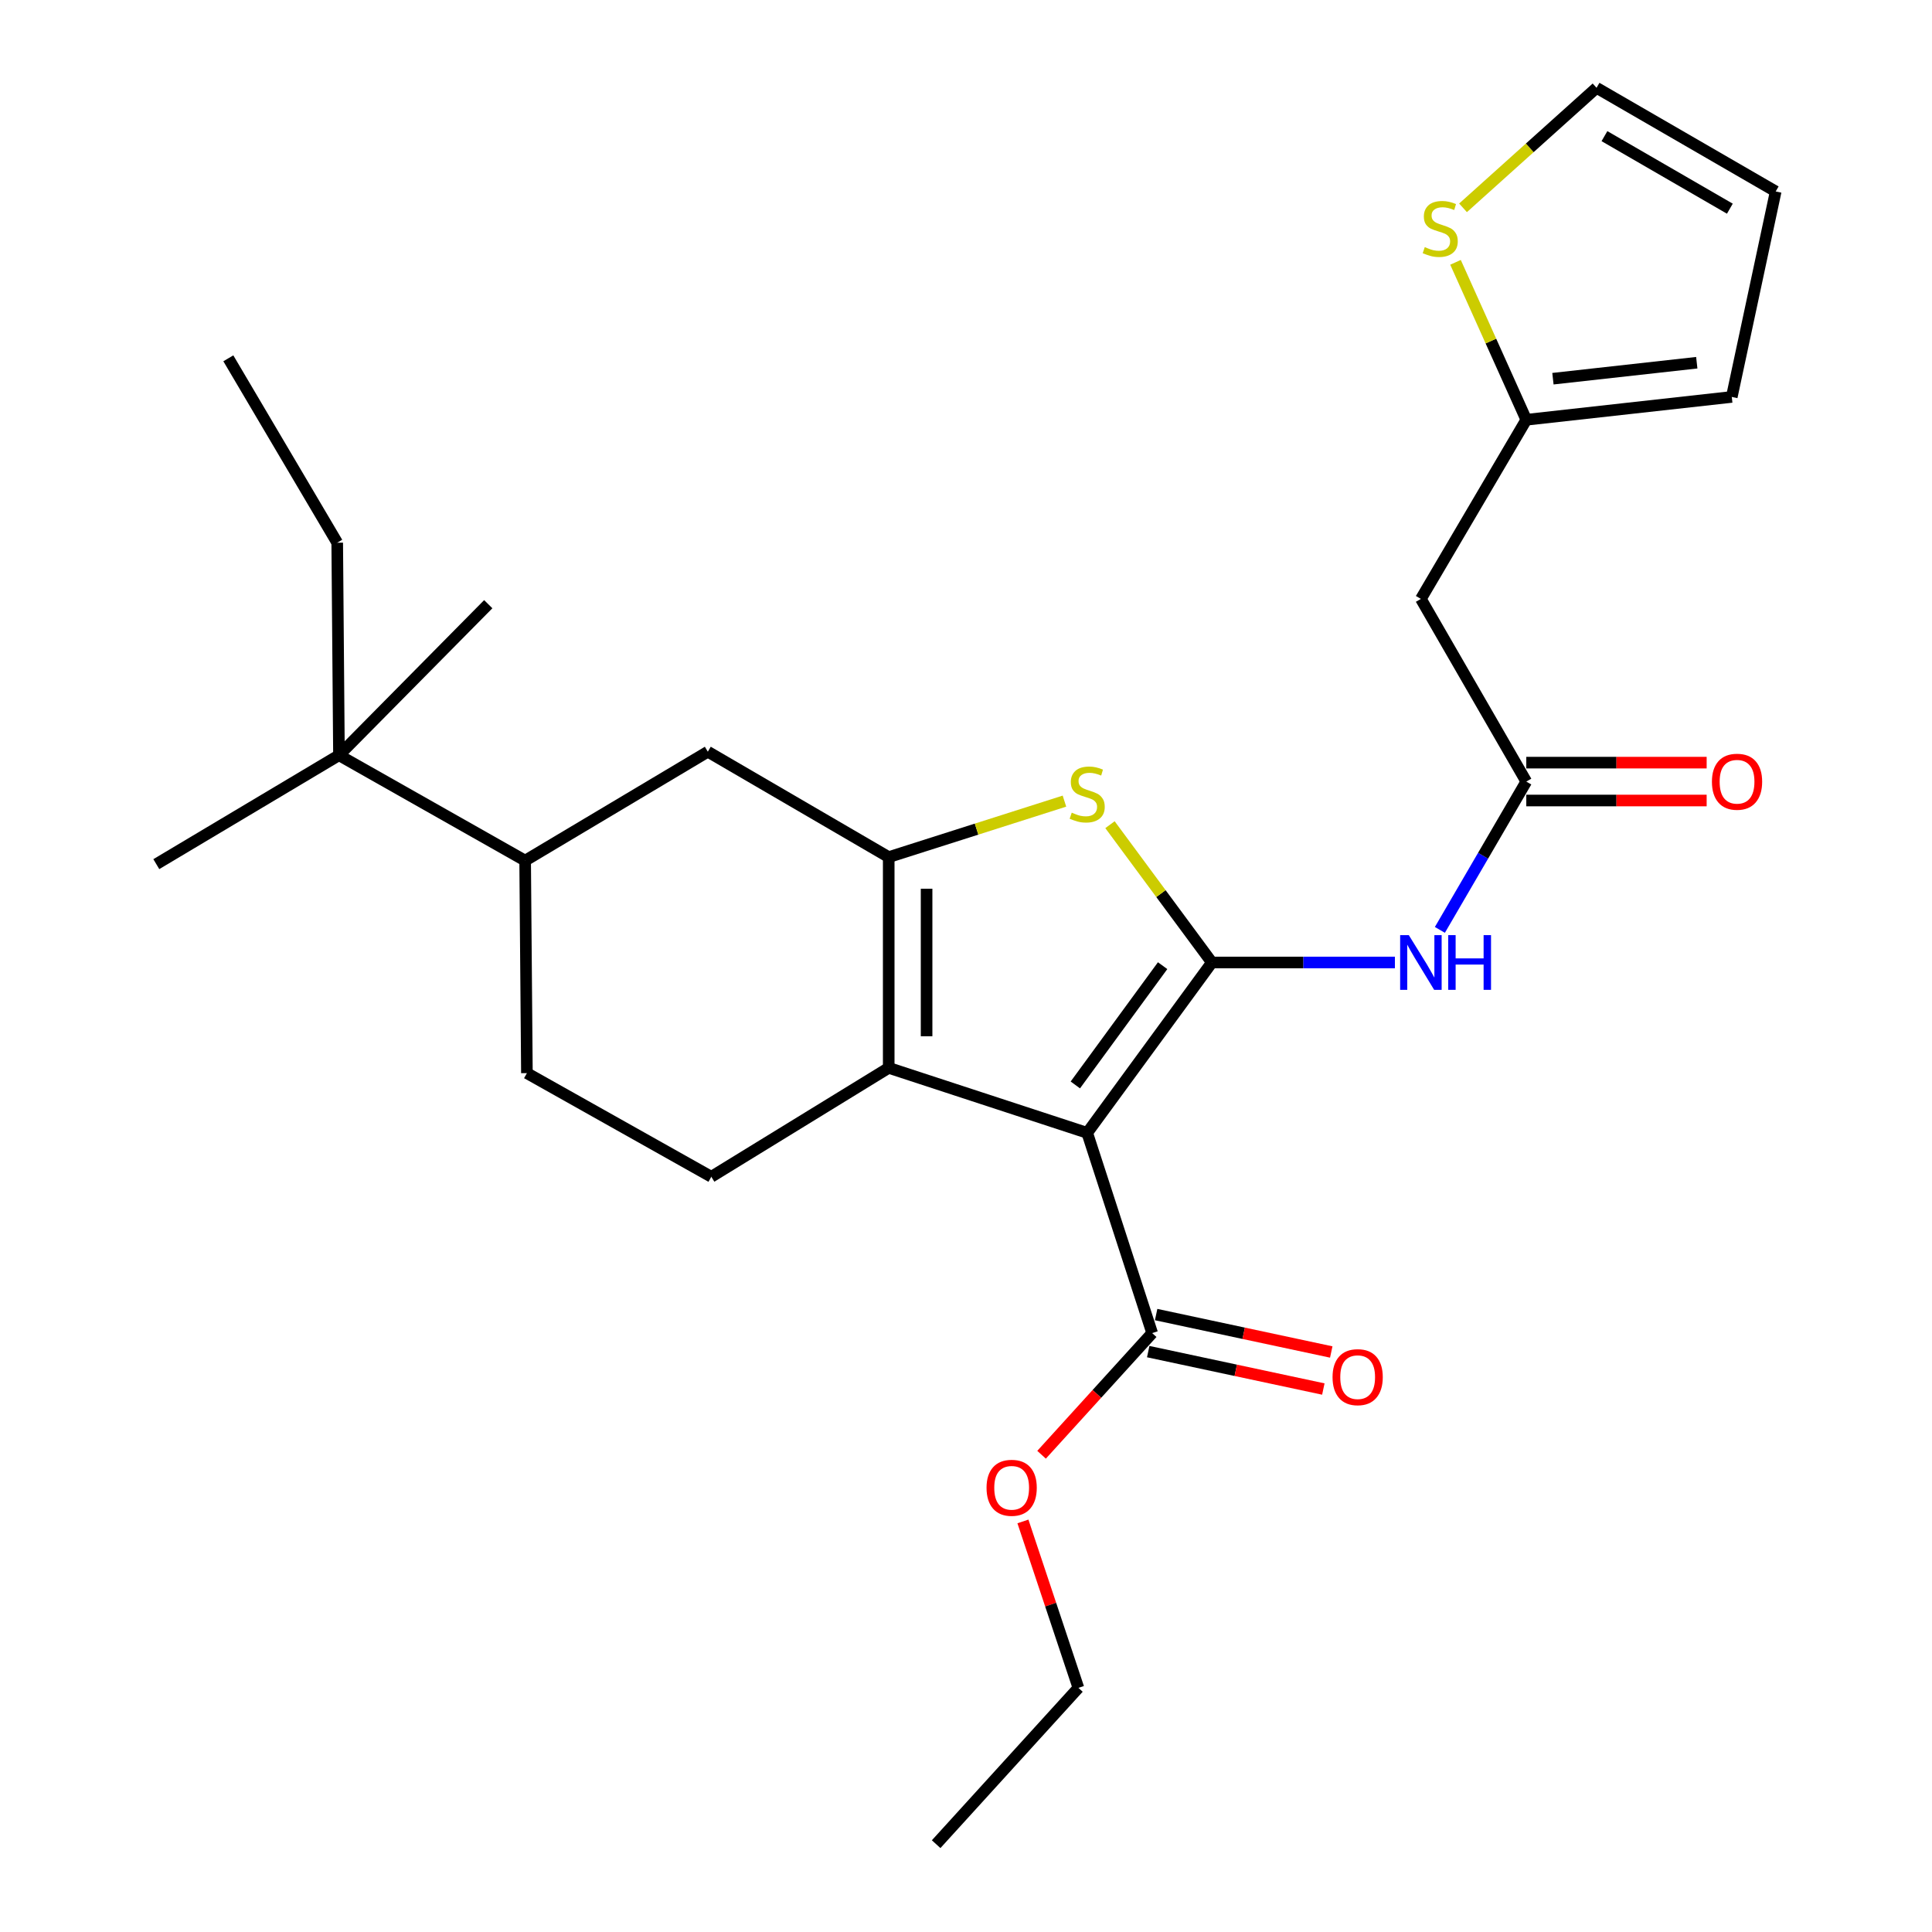 <?xml version='1.0' encoding='iso-8859-1'?>
<svg version='1.1' baseProfile='full'
              xmlns='http://www.w3.org/2000/svg'
                      xmlns:rdkit='http://www.rdkit.org/xml'
                      xmlns:xlink='http://www.w3.org/1999/xlink'
                  xml:space='preserve'
width='1000px' height='1000px' viewBox='0 0 1000 1000'>
<!-- END OF HEADER -->
<rect style='opacity:1.0;fill:#FFFFFF;stroke:none' width='1000' height='1000' x='0' y='0'> </rect>
<path class='bond-0' d='M 459.997,443.639 L 459.997,552.723' style='fill:none;fill-rule:evenodd;stroke:#000000;stroke-width:6px;stroke-linecap:butt;stroke-linejoin:miter;stroke-opacity:1' />
<path class='bond-0' d='M 479.601,460.002 L 479.601,536.361' style='fill:none;fill-rule:evenodd;stroke:#000000;stroke-width:6px;stroke-linecap:butt;stroke-linejoin:miter;stroke-opacity:1' />
<path class='bond-1' d='M 459.997,443.639 L 505.477,429.151' style='fill:none;fill-rule:evenodd;stroke:#000000;stroke-width:6px;stroke-linecap:butt;stroke-linejoin:miter;stroke-opacity:1' />
<path class='bond-1' d='M 505.477,429.151 L 550.956,414.663' style='fill:none;fill-rule:evenodd;stroke:#CCCC00;stroke-width:6px;stroke-linecap:butt;stroke-linejoin:miter;stroke-opacity:1' />
<path class='bond-2' d='M 459.997,443.639 L 366.368,389.086' style='fill:none;fill-rule:evenodd;stroke:#000000;stroke-width:6px;stroke-linecap:butt;stroke-linejoin:miter;stroke-opacity:1' />
<path class='bond-3' d='M 459.997,552.723 L 368.176,609.095' style='fill:none;fill-rule:evenodd;stroke:#000000;stroke-width:6px;stroke-linecap:butt;stroke-linejoin:miter;stroke-opacity:1' />
<path class='bond-4' d='M 459.997,552.723 L 562.732,586.365' style='fill:none;fill-rule:evenodd;stroke:#000000;stroke-width:6px;stroke-linecap:butt;stroke-linejoin:miter;stroke-opacity:1' />
<path class='bond-5' d='M 562.732,586.365 L 627.272,498.181' style='fill:none;fill-rule:evenodd;stroke:#000000;stroke-width:6px;stroke-linecap:butt;stroke-linejoin:miter;stroke-opacity:1' />
<path class='bond-5' d='M 556.593,561.56 L 601.771,499.831' style='fill:none;fill-rule:evenodd;stroke:#000000;stroke-width:6px;stroke-linecap:butt;stroke-linejoin:miter;stroke-opacity:1' />
<path class='bond-6' d='M 562.732,586.365 L 596.363,690.004' style='fill:none;fill-rule:evenodd;stroke:#000000;stroke-width:6px;stroke-linecap:butt;stroke-linejoin:miter;stroke-opacity:1' />
<path class='bond-7' d='M 627.272,498.181 L 600.899,462.52' style='fill:none;fill-rule:evenodd;stroke:#000000;stroke-width:6px;stroke-linecap:butt;stroke-linejoin:miter;stroke-opacity:1' />
<path class='bond-7' d='M 600.899,462.52 L 574.526,426.859' style='fill:none;fill-rule:evenodd;stroke:#CCCC00;stroke-width:6px;stroke-linecap:butt;stroke-linejoin:miter;stroke-opacity:1' />
<path class='bond-8' d='M 627.272,498.181 L 674.64,498.181' style='fill:none;fill-rule:evenodd;stroke:#000000;stroke-width:6px;stroke-linecap:butt;stroke-linejoin:miter;stroke-opacity:1' />
<path class='bond-8' d='M 674.64,498.181 L 722.007,498.181' style='fill:none;fill-rule:evenodd;stroke:#0000FF;stroke-width:6px;stroke-linecap:butt;stroke-linejoin:miter;stroke-opacity:1' />
<path class='bond-9' d='M 745.28,481.312 L 767.642,442.926' style='fill:none;fill-rule:evenodd;stroke:#0000FF;stroke-width:6px;stroke-linecap:butt;stroke-linejoin:miter;stroke-opacity:1' />
<path class='bond-9' d='M 767.642,442.926 L 790.005,404.541' style='fill:none;fill-rule:evenodd;stroke:#000000;stroke-width:6px;stroke-linecap:butt;stroke-linejoin:miter;stroke-opacity:1' />
<path class='bond-10' d='M 596.363,690.004 L 567.737,721.489' style='fill:none;fill-rule:evenodd;stroke:#000000;stroke-width:6px;stroke-linecap:butt;stroke-linejoin:miter;stroke-opacity:1' />
<path class='bond-10' d='M 567.737,721.489 L 539.11,752.975' style='fill:none;fill-rule:evenodd;stroke:#FF0000;stroke-width:6px;stroke-linecap:butt;stroke-linejoin:miter;stroke-opacity:1' />
<path class='bond-11' d='M 594.315,699.589 L 639.636,709.274' style='fill:none;fill-rule:evenodd;stroke:#000000;stroke-width:6px;stroke-linecap:butt;stroke-linejoin:miter;stroke-opacity:1' />
<path class='bond-11' d='M 639.636,709.274 L 684.957,718.96' style='fill:none;fill-rule:evenodd;stroke:#FF0000;stroke-width:6px;stroke-linecap:butt;stroke-linejoin:miter;stroke-opacity:1' />
<path class='bond-11' d='M 598.412,680.418 L 643.733,690.104' style='fill:none;fill-rule:evenodd;stroke:#000000;stroke-width:6px;stroke-linecap:butt;stroke-linejoin:miter;stroke-opacity:1' />
<path class='bond-11' d='M 643.733,690.104 L 689.054,699.789' style='fill:none;fill-rule:evenodd;stroke:#FF0000;stroke-width:6px;stroke-linecap:butt;stroke-linejoin:miter;stroke-opacity:1' />
<path class='bond-12' d='M 529.464,787.489 L 543.822,830.563' style='fill:none;fill-rule:evenodd;stroke:#FF0000;stroke-width:6px;stroke-linecap:butt;stroke-linejoin:miter;stroke-opacity:1' />
<path class='bond-12' d='M 543.822,830.563 L 558.18,873.636' style='fill:none;fill-rule:evenodd;stroke:#000000;stroke-width:6px;stroke-linecap:butt;stroke-linejoin:miter;stroke-opacity:1' />
<path class='bond-13' d='M 558.18,873.636 L 484.546,954.545' style='fill:none;fill-rule:evenodd;stroke:#000000;stroke-width:6px;stroke-linecap:butt;stroke-linejoin:miter;stroke-opacity:1' />
<path class='bond-14' d='M 790.005,404.541 L 735.452,309.996' style='fill:none;fill-rule:evenodd;stroke:#000000;stroke-width:6px;stroke-linecap:butt;stroke-linejoin:miter;stroke-opacity:1' />
<path class='bond-15' d='M 790.005,414.343 L 836.683,414.343' style='fill:none;fill-rule:evenodd;stroke:#000000;stroke-width:6px;stroke-linecap:butt;stroke-linejoin:miter;stroke-opacity:1' />
<path class='bond-15' d='M 836.683,414.343 L 883.362,414.343' style='fill:none;fill-rule:evenodd;stroke:#FF0000;stroke-width:6px;stroke-linecap:butt;stroke-linejoin:miter;stroke-opacity:1' />
<path class='bond-15' d='M 790.005,394.739 L 836.683,394.739' style='fill:none;fill-rule:evenodd;stroke:#000000;stroke-width:6px;stroke-linecap:butt;stroke-linejoin:miter;stroke-opacity:1' />
<path class='bond-15' d='M 836.683,394.739 L 883.362,394.739' style='fill:none;fill-rule:evenodd;stroke:#FF0000;stroke-width:6px;stroke-linecap:butt;stroke-linejoin:miter;stroke-opacity:1' />
<path class='bond-16' d='M 790.005,217.27 L 896.366,205.454' style='fill:none;fill-rule:evenodd;stroke:#000000;stroke-width:6px;stroke-linecap:butt;stroke-linejoin:miter;stroke-opacity:1' />
<path class='bond-16' d='M 803.794,196.014 L 878.247,187.742' style='fill:none;fill-rule:evenodd;stroke:#000000;stroke-width:6px;stroke-linecap:butt;stroke-linejoin:miter;stroke-opacity:1' />
<path class='bond-17' d='M 790.005,217.27 L 771.688,176.525' style='fill:none;fill-rule:evenodd;stroke:#000000;stroke-width:6px;stroke-linecap:butt;stroke-linejoin:miter;stroke-opacity:1' />
<path class='bond-17' d='M 771.688,176.525 L 753.371,135.78' style='fill:none;fill-rule:evenodd;stroke:#CCCC00;stroke-width:6px;stroke-linecap:butt;stroke-linejoin:miter;stroke-opacity:1' />
<path class='bond-18' d='M 790.005,217.27 L 735.452,309.996' style='fill:none;fill-rule:evenodd;stroke:#000000;stroke-width:6px;stroke-linecap:butt;stroke-linejoin:miter;stroke-opacity:1' />
<path class='bond-19' d='M 366.368,389.086 L 271.812,445.458' style='fill:none;fill-rule:evenodd;stroke:#000000;stroke-width:6px;stroke-linecap:butt;stroke-linejoin:miter;stroke-opacity:1' />
<path class='bond-20' d='M 271.812,445.458 L 272.727,555.457' style='fill:none;fill-rule:evenodd;stroke:#000000;stroke-width:6px;stroke-linecap:butt;stroke-linejoin:miter;stroke-opacity:1' />
<path class='bond-21' d='M 271.812,445.458 L 175.449,390.905' style='fill:none;fill-rule:evenodd;stroke:#000000;stroke-width:6px;stroke-linecap:butt;stroke-linejoin:miter;stroke-opacity:1' />
<path class='bond-22' d='M 272.727,555.457 L 368.176,609.095' style='fill:none;fill-rule:evenodd;stroke:#000000;stroke-width:6px;stroke-linecap:butt;stroke-linejoin:miter;stroke-opacity:1' />
<path class='bond-23' d='M 175.449,390.905 L 174.545,280.906' style='fill:none;fill-rule:evenodd;stroke:#000000;stroke-width:6px;stroke-linecap:butt;stroke-linejoin:miter;stroke-opacity:1' />
<path class='bond-24' d='M 175.449,390.905 L 80.905,447.277' style='fill:none;fill-rule:evenodd;stroke:#000000;stroke-width:6px;stroke-linecap:butt;stroke-linejoin:miter;stroke-opacity:1' />
<path class='bond-25' d='M 175.449,390.905 L 252.721,312.73' style='fill:none;fill-rule:evenodd;stroke:#000000;stroke-width:6px;stroke-linecap:butt;stroke-linejoin:miter;stroke-opacity:1' />
<path class='bond-26' d='M 174.545,280.906 L 118.184,185.458' style='fill:none;fill-rule:evenodd;stroke:#000000;stroke-width:6px;stroke-linecap:butt;stroke-linejoin:miter;stroke-opacity:1' />
<path class='bond-27' d='M 896.366,205.454 L 919.095,99.093' style='fill:none;fill-rule:evenodd;stroke:#000000;stroke-width:6px;stroke-linecap:butt;stroke-linejoin:miter;stroke-opacity:1' />
<path class='bond-28' d='M 757.26,107.577 L 791.815,76.516' style='fill:none;fill-rule:evenodd;stroke:#CCCC00;stroke-width:6px;stroke-linecap:butt;stroke-linejoin:miter;stroke-opacity:1' />
<path class='bond-28' d='M 791.815,76.516 L 826.37,45.455' style='fill:none;fill-rule:evenodd;stroke:#000000;stroke-width:6px;stroke-linecap:butt;stroke-linejoin:miter;stroke-opacity:1' />
<path class='bond-29' d='M 919.095,99.093 L 826.37,45.455' style='fill:none;fill-rule:evenodd;stroke:#000000;stroke-width:6px;stroke-linecap:butt;stroke-linejoin:miter;stroke-opacity:1' />
<path class='bond-29' d='M 895.371,108.016 L 830.463,70.469' style='fill:none;fill-rule:evenodd;stroke:#000000;stroke-width:6px;stroke-linecap:butt;stroke-linejoin:miter;stroke-opacity:1' />
<path  class='atom-4' d='M 554.732 420.632
Q 555.052 420.752, 556.372 421.312
Q 557.692 421.872, 559.132 422.232
Q 560.612 422.552, 562.052 422.552
Q 564.732 422.552, 566.292 421.272
Q 567.852 419.952, 567.852 417.672
Q 567.852 416.112, 567.052 415.152
Q 566.292 414.192, 565.092 413.672
Q 563.892 413.152, 561.892 412.552
Q 559.372 411.792, 557.852 411.072
Q 556.372 410.352, 555.292 408.832
Q 554.252 407.312, 554.252 404.752
Q 554.252 401.192, 556.652 398.992
Q 559.092 396.792, 563.892 396.792
Q 567.172 396.792, 570.892 398.352
L 569.972 401.432
Q 566.572 400.032, 564.012 400.032
Q 561.252 400.032, 559.732 401.192
Q 558.212 402.312, 558.252 404.272
Q 558.252 405.792, 559.012 406.712
Q 559.812 407.632, 560.932 408.152
Q 562.092 408.672, 564.012 409.272
Q 566.572 410.072, 568.092 410.872
Q 569.612 411.672, 570.692 413.312
Q 571.812 414.912, 571.812 417.672
Q 571.812 421.592, 569.172 423.712
Q 566.572 425.792, 562.212 425.792
Q 559.692 425.792, 557.772 425.232
Q 555.892 424.712, 553.652 423.792
L 554.732 420.632
' fill='#CCCC00'/>
<path  class='atom-5' d='M 729.192 484.021
L 738.472 499.021
Q 739.392 500.501, 740.872 503.181
Q 742.352 505.861, 742.432 506.021
L 742.432 484.021
L 746.192 484.021
L 746.192 512.341
L 742.312 512.341
L 732.352 495.941
Q 731.192 494.021, 729.952 491.821
Q 728.752 489.621, 728.392 488.941
L 728.392 512.341
L 724.712 512.341
L 724.712 484.021
L 729.192 484.021
' fill='#0000FF'/>
<path  class='atom-5' d='M 749.592 484.021
L 753.432 484.021
L 753.432 496.061
L 767.912 496.061
L 767.912 484.021
L 771.752 484.021
L 771.752 512.341
L 767.912 512.341
L 767.912 499.261
L 753.432 499.261
L 753.432 512.341
L 749.592 512.341
L 749.592 484.021
' fill='#0000FF'/>
<path  class='atom-7' d='M 510.633 770.078
Q 510.633 763.278, 513.993 759.478
Q 517.353 755.678, 523.633 755.678
Q 529.913 755.678, 533.273 759.478
Q 536.633 763.278, 536.633 770.078
Q 536.633 776.958, 533.233 780.878
Q 529.833 784.758, 523.633 784.758
Q 517.393 784.758, 513.993 780.878
Q 510.633 776.998, 510.633 770.078
M 523.633 781.558
Q 527.953 781.558, 530.273 778.678
Q 532.633 775.758, 532.633 770.078
Q 532.633 764.518, 530.273 761.718
Q 527.953 758.878, 523.633 758.878
Q 519.313 758.878, 516.953 761.678
Q 514.633 764.478, 514.633 770.078
Q 514.633 775.798, 516.953 778.678
Q 519.313 781.558, 523.633 781.558
' fill='#FF0000'/>
<path  class='atom-9' d='M 689.724 712.813
Q 689.724 706.013, 693.084 702.213
Q 696.444 698.413, 702.724 698.413
Q 709.004 698.413, 712.364 702.213
Q 715.724 706.013, 715.724 712.813
Q 715.724 719.693, 712.324 723.613
Q 708.924 727.493, 702.724 727.493
Q 696.484 727.493, 693.084 723.613
Q 689.724 719.733, 689.724 712.813
M 702.724 724.293
Q 707.044 724.293, 709.364 721.413
Q 711.724 718.493, 711.724 712.813
Q 711.724 707.253, 709.364 704.453
Q 707.044 701.613, 702.724 701.613
Q 698.404 701.613, 696.044 704.413
Q 693.724 707.213, 693.724 712.813
Q 693.724 718.533, 696.044 721.413
Q 698.404 724.293, 702.724 724.293
' fill='#FF0000'/>
<path  class='atom-12' d='M 886.089 404.621
Q 886.089 397.821, 889.449 394.021
Q 892.809 390.221, 899.089 390.221
Q 905.369 390.221, 908.729 394.021
Q 912.089 397.821, 912.089 404.621
Q 912.089 411.501, 908.689 415.421
Q 905.289 419.301, 899.089 419.301
Q 892.849 419.301, 889.449 415.421
Q 886.089 411.541, 886.089 404.621
M 899.089 416.101
Q 903.409 416.101, 905.729 413.221
Q 908.089 410.301, 908.089 404.621
Q 908.089 399.061, 905.729 396.261
Q 903.409 393.421, 899.089 393.421
Q 894.769 393.421, 892.409 396.221
Q 890.089 399.021, 890.089 404.621
Q 890.089 410.341, 892.409 413.221
Q 894.769 416.101, 899.089 416.101
' fill='#FF0000'/>
<path  class='atom-24' d='M 737.461 127.904
Q 737.781 128.024, 739.101 128.584
Q 740.421 129.144, 741.861 129.504
Q 743.341 129.824, 744.781 129.824
Q 747.461 129.824, 749.021 128.544
Q 750.581 127.224, 750.581 124.944
Q 750.581 123.384, 749.781 122.424
Q 749.021 121.464, 747.821 120.944
Q 746.621 120.424, 744.621 119.824
Q 742.101 119.064, 740.581 118.344
Q 739.101 117.624, 738.021 116.104
Q 736.981 114.584, 736.981 112.024
Q 736.981 108.464, 739.381 106.264
Q 741.821 104.064, 746.621 104.064
Q 749.901 104.064, 753.621 105.624
L 752.701 108.704
Q 749.301 107.304, 746.741 107.304
Q 743.981 107.304, 742.461 108.464
Q 740.941 109.584, 740.981 111.544
Q 740.981 113.064, 741.741 113.984
Q 742.541 114.904, 743.661 115.424
Q 744.821 115.944, 746.741 116.544
Q 749.301 117.344, 750.821 118.144
Q 752.341 118.944, 753.421 120.584
Q 754.541 122.184, 754.541 124.944
Q 754.541 128.864, 751.901 130.984
Q 749.301 133.064, 744.941 133.064
Q 742.421 133.064, 740.501 132.504
Q 738.621 131.984, 736.381 131.064
L 737.461 127.904
' fill='#CCCC00'/>
</svg>
